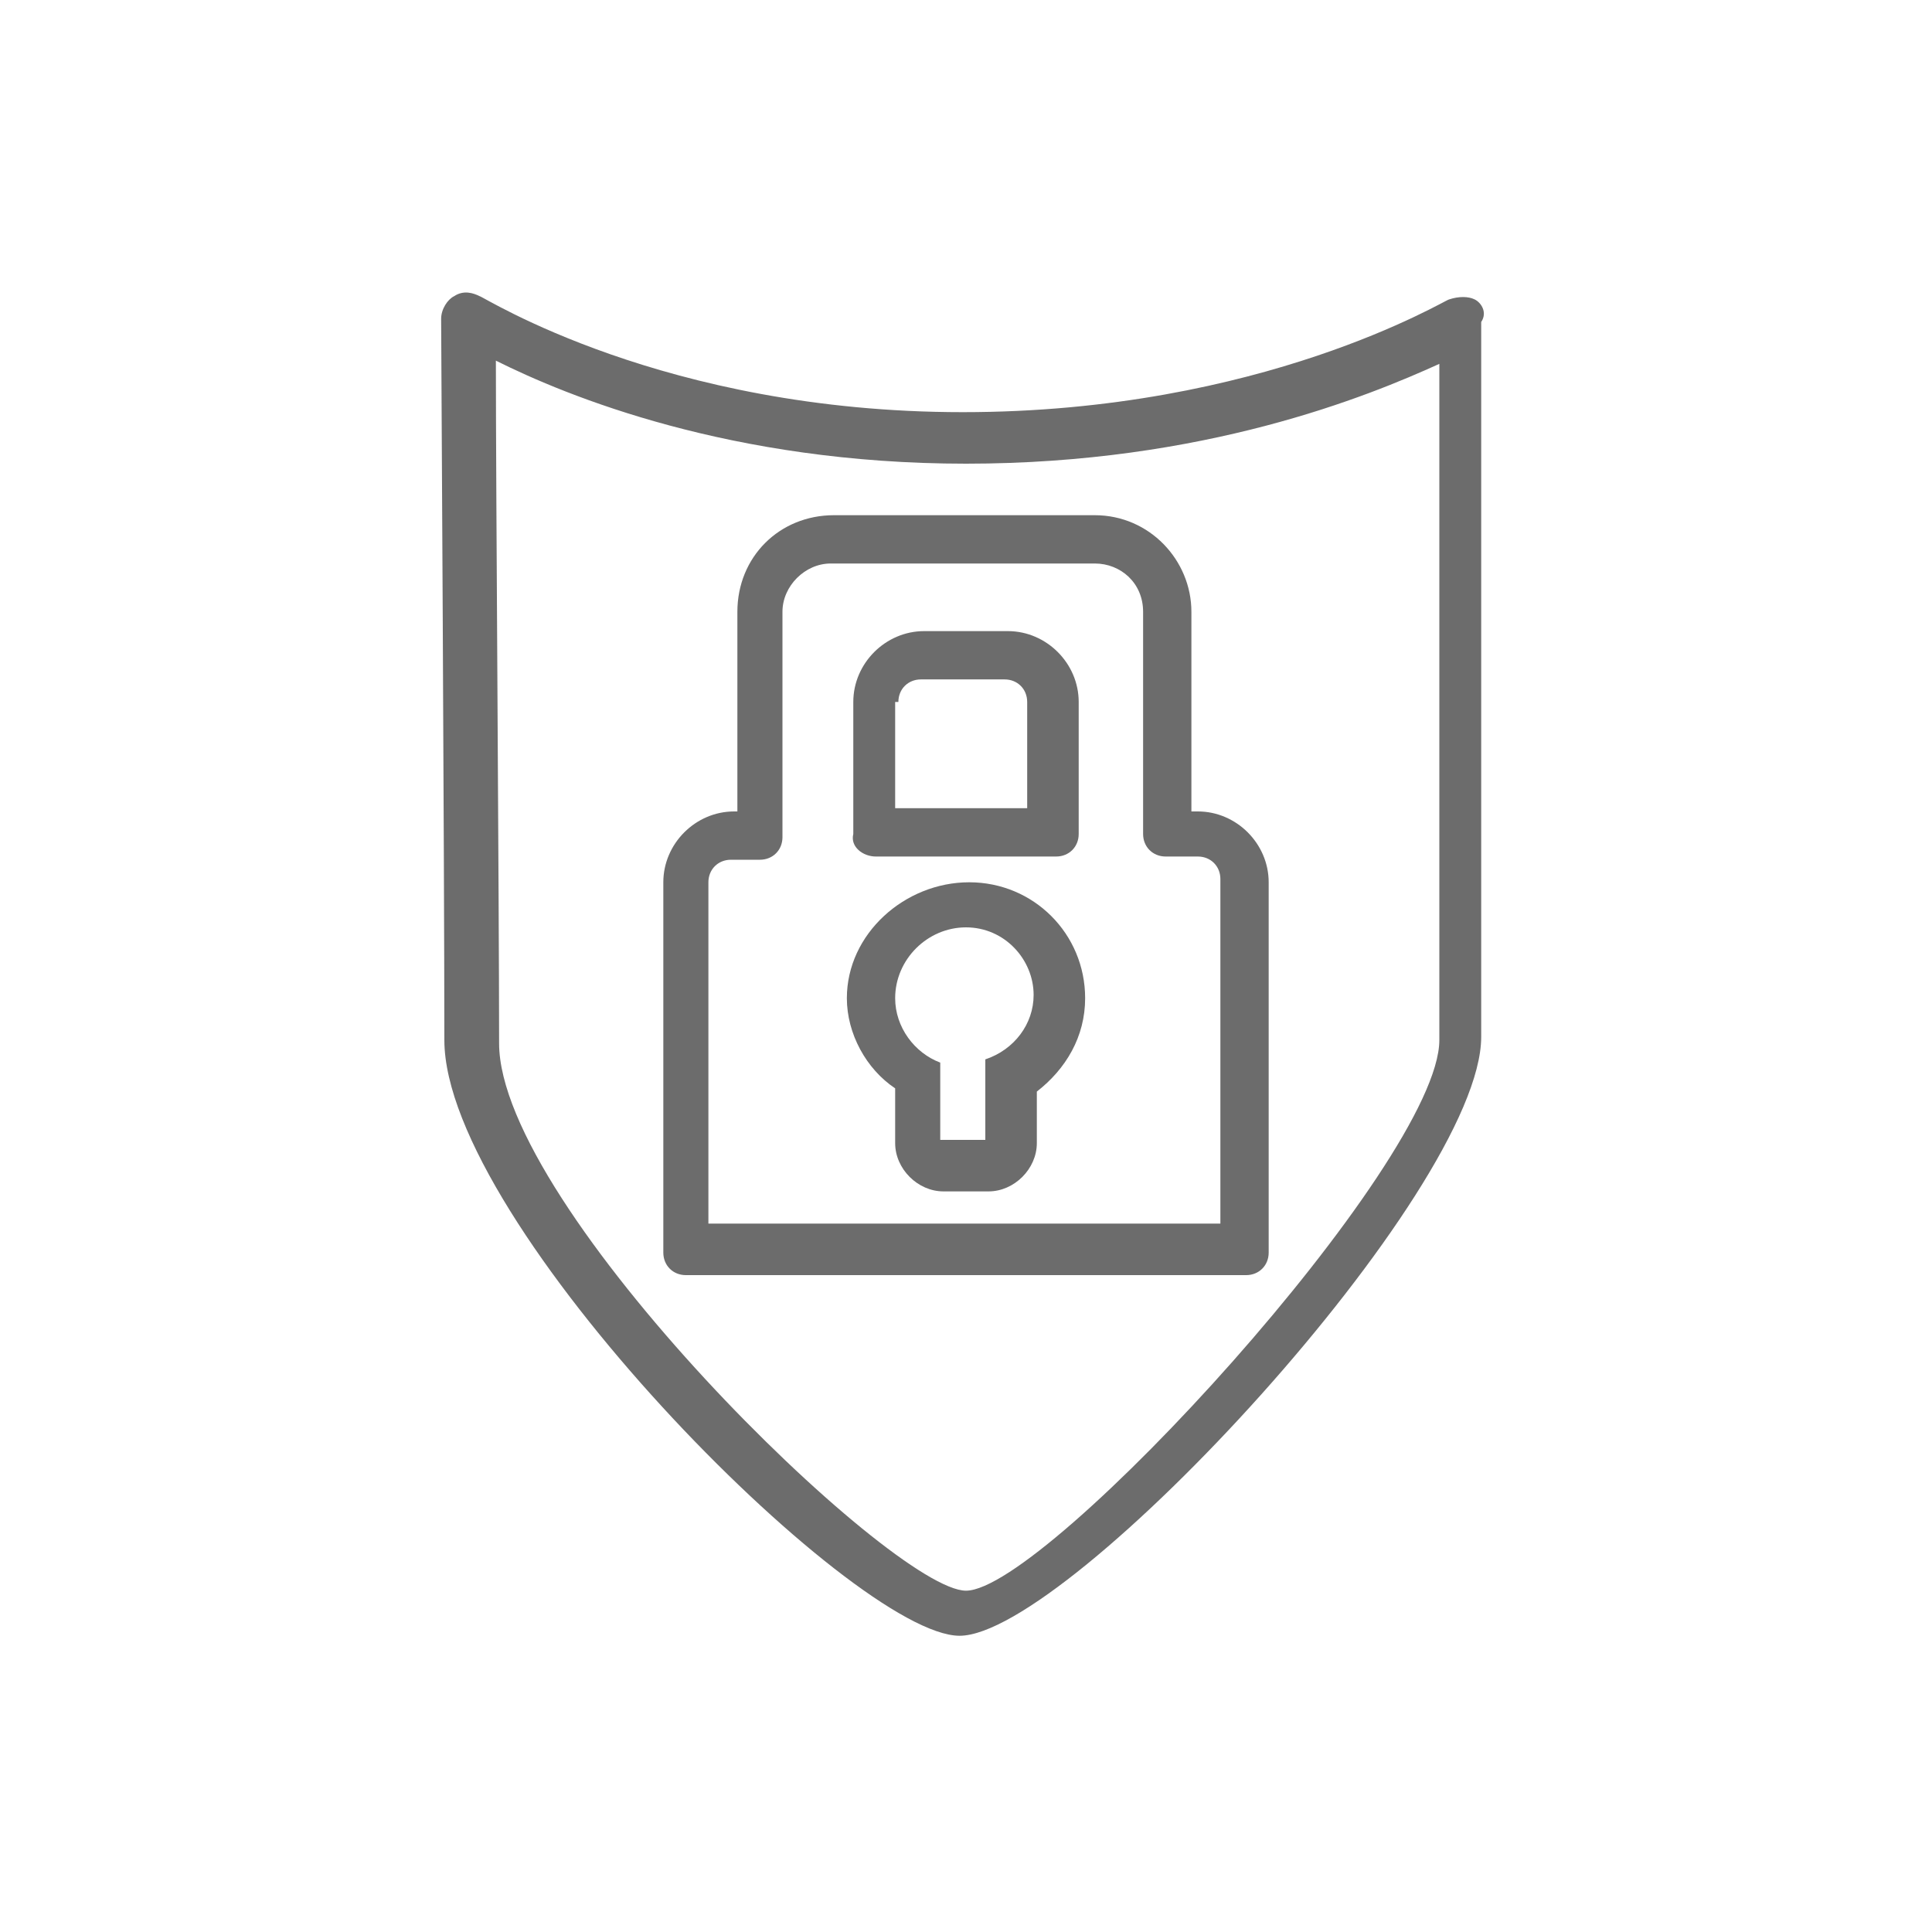 <?xml version="1.0" encoding="utf-8"?>
<!-- Generator: Adobe Illustrator 22.0.1, SVG Export Plug-In . SVG Version: 6.00 Build 0)  -->
<svg version="1.1" id="Layer_1" xmlns="http://www.w3.org/2000/svg" xmlns:xlink="http://www.w3.org/1999/xlink" x="0px" y="0px"
	 viewBox="0 0 60 60" style="enable-background:new 0 0 60 60;" xml:space="preserve">
<style type="text/css">
	.st0{fill:none;stroke:#000000;stroke-width:2;stroke-linecap:round;stroke-linejoin:round;stroke-miterlimit:10;}
	.st1{fill:#6C6C6C;}
</style>
<path class="st0" d="M-834.1,754.8c-0.5,0-0.9,0-1.4,0.1c-0.7-13.3-11.7-23.9-25.2-23.9c-13.9,0-25.2,11.3-25.2,25.2
	c0,0.2,0,0.4,0,0.6c-2.5,1.4-4.5,3.7-5.5,6.5c-5.5,1.1-9.7,5.9-9.7,11.7c0,6.6,5.3,11.9,11.9,11.9c0.5,0,1,0,1.5-0.1h51.7
	c0.6,0.1,1.2,0.1,1.8,0.1c8.9,0,16-7.2,16-16C-818.1,762-825.3,754.8-834.1,754.8z"/>
<path class="st0" d="M-967.5,738.2c0,0,7.8,5,20.8,5s20.8-4.9,20.8-4.9s0,24.3,0,30.1s-16.9,24-20.8,24c-3.9,0-20.6-16.8-20.6-23.9
	S-967.5,738.2-967.5,738.2z"/>
<path class="st0" d="M-937,759.8h-1.3v-9.4c0-1.7-1.4-3-3-3h-11c-1.7,0-3,1.4-3,3v9.4h-1.2c-1.1,0-2,0.9-2,2v15.5h23.5v-15.5
	C-935,760.7-935.9,759.8-937,759.8z"/>
<path class="st0" d="M-943,759.7h-7.5v-5.5c0-1.1,0.9-2,2-2h3.5c1.1,0,2,0.9,2,2V759.7z"/>
<path d="M-946.8,763.7c1.6,0,2.9,1.3,2.9,2.9c0,1.3-0.8,2.3-2,2.7v3.4h-1.9v-3.4c-1.1-0.4-1.9-1.5-1.9-2.7
	C-949.7,765-948.4,763.7-946.8,763.7 M-946.8,761.7c-2.7,0-4.9,2.2-4.9,4.9c0,1.5,0.7,3,1.9,3.9v2.2c0,1.1,0.9,2,2,2h1.9
	c1.1,0,2-0.9,2-2v-2.2c1.2-0.9,2-2.3,2-3.9C-941.9,763.8-944.1,761.7-946.8,761.7L-946.8,761.7z"/>
<path class="st0" d="M-895.8,881.4l-12.3-10.1v-12.9h-8.7v5.7l-7.4-6.1l-28.4,23.4c0,0,3.4,0,8.5,0v30.1h11.2v-21.8h16v21.8h12.1
	v-30.1C-904.7,881.3-895.9,881.3-895.8,881.4z"/>
<rect x="-860.6" y="861.6" class="st0" width="72.3" height="51.5"/>
<polyline class="st0" points="-860.5,861.8 -824.5,898 -788.8,862.2 "/>
<line class="st0" x1="-860.5" y1="912.8" x2="-835.1" y2="887.6"/>
<line class="st0" x1="-788.6" y1="912.4" x2="-813.5" y2="887.6"/>
<polygon class="st0" points="-734.2,780.8 -745.8,772.8 -757.8,772.8 -770.3,780.8 -770.3,796.1 -734.2,796.1 "/>
<rect x="-757.8" y="749" class="st0" width="12" height="18.3"/>
<rect x="-769.8" y="750.2" class="st0" width="7.8" height="11.7"/>
<rect x="-740.8" y="750.2" class="st0" width="7.8" height="11.7"/>
<polyline class="st0" points="-765.9,750.3 -765.9,743.5 -736.9,743.5 -736.9,750.1 "/>
<polyline class="st0" points="-736.9,762.7 -736.9,765 -748.8,765 "/>
<g>
	<path class="st1" d="M-148.4,46.9c-0.3,0-31.9,0-32.2,0c-4.2,0-7.6-3.4-7.6-7.6c0-3.5,2.4-6.6,5.8-7.4c0.6-1.5,1.7-2.8,3-3.6
		c0,0,0,0,0,0c0-8.5,6.9-15.4,15.4-15.4c8,0,14.6,6.1,15.3,14c0.1,0,0.2,0,0.3,0c5.5,0,10,4.5,10,10
		C-138.4,42.4-142.9,46.9-148.4,46.9z M-148.4,45.7c4.9,0,8.8-4,8.8-8.8s-4-8.8-8.8-8.8c-0.3,0-0.5,0-0.8,0c-0.2,0-0.3,0-0.4-0.1
		c-0.1-0.1-0.2-0.3-0.2-0.4c-0.4-7.5-6.6-13.5-14.2-13.5c-7.8,0-14.2,6.4-14.2,14.2c0,0.1,0,0.1,0,0.2l0,0.1c0,0.2-0.1,0.4-0.3,0.5
		c-1.4,0.8-2.4,2-2.9,3.5c-0.1,0.2-0.2,0.3-0.4,0.4c-3,0.6-5.2,3.2-5.2,6.3c0,3.5,2.9,6.4,6.4,6.4
		C-180.4,45.7-148.7,45.7-148.4,45.7z"/>
</g>
<g>
	<path class="st1" d="M45.8,9.3c-0.2-0.1-0.5-0.1-0.8,0c-0.1,0-5.8,3.5-15.1,3.5c-9.3,0-14.9-3.6-15-3.6c-0.2-0.1-0.5-0.2-0.8,0
		c-0.2,0.1-0.4,0.4-0.4,0.7c0,0.2,0.1,17.2,0.1,22.4c0,5.7,12.7,18.5,16,18.5c3.4,0,16.2-13.8,16.2-18.6V10
		C46.2,9.7,46,9.4,45.8,9.3z M44.7,32.3c0,3.8-12.2,17.1-14.7,17.1c-2.3,0-14.5-11.9-14.5-17c0-4.4-0.1-17.1-0.1-21.2
		c2.2,1.1,7.3,3.2,14.6,3.2c7.4,0,12.5-2.1,14.7-3.1V32.3z"/>
	<path class="st1" d="M22.9,19v6.2h-0.1c-1.2,0-2.2,1-2.2,2.2v11.5c0,0.4,0.3,0.7,0.7,0.7h17.4c0.4,0,0.7-0.3,0.7-0.7V27.4
		c0-1.2-1-2.2-2.2-2.2H37V19c0-1.6-1.3-3-3-3h-8.1C24.2,16,22.9,17.3,22.9,19z M35.5,19v6.9c0,0.4,0.3,0.7,0.7,0.7h1
		c0.4,0,0.7,0.3,0.7,0.7v10.7H22V27.4c0-0.4,0.3-0.7,0.7-0.7h0.9c0.4,0,0.7-0.3,0.7-0.7V19c0-0.8,0.7-1.5,1.5-1.5H34
		C34.8,17.5,35.5,18.1,35.5,19z"/>
	<path class="st1" d="M27.2,26.6h5.6c0.4,0,0.7-0.3,0.7-0.7v-4.1c0-1.2-1-2.2-2.2-2.2h-2.6c-1.2,0-2.2,1-2.2,2.2v4.1
		C26.4,26.3,26.8,26.6,27.2,26.6z M27.9,21.8c0-0.4,0.3-0.7,0.7-0.7h2.6c0.4,0,0.7,0.3,0.7,0.7v3.3h-4.1V21.8z"/>
	<path class="st1" d="M27.8,33.8v1.7c0,0.8,0.7,1.5,1.5,1.5h1.4c0.8,0,1.5-0.7,1.5-1.5v-1.6c0.9-0.7,1.5-1.7,1.5-2.9
		c0-2-1.6-3.6-3.6-3.6S26.3,29,26.3,31C26.3,32.1,26.9,33.2,27.8,33.8z M30,28.8c1.2,0,2.1,1,2.1,2.1c0,0.9-0.6,1.7-1.5,2v2.5h-1.4
		V33c-0.8-0.3-1.4-1.1-1.4-2C27.8,29.8,28.8,28.8,30,28.8z"/>
</g>
<g>
	<path class="st1" d="M137,50.5H128c-0.4,0-0.7-0.3-0.7-0.7V34.4H117v15.3c0,0.4-0.3,0.7-0.7,0.7h-8.3c-0.4,0-0.7-0.3-0.7-0.7V28.3
		l-5.6,0c0,0,0,0,0,0c-0.3,0-0.6-0.2-0.7-0.5c-0.1-0.3,0-0.6,0.2-0.8l21-17.3c0.3-0.2,0.7-0.2,0.9,0l4.3,3.5v-2.6
		c0-0.4,0.3-0.7,0.7-0.7h6.4c0.4,0,0.7,0.3,0.7,0.7v9.1l8.8,7.2c0,0,0.1,0.1,0.1,0.1c0.3,0.3,0.3,0.7,0,1c-0.2,0.2-0.4,0.3-0.7,0.2
		c-0.5,0-3.4,0-5.7,0v21.5C137.7,50.1,137.4,50.5,137,50.5z M128.8,49h7.5V27.5c0-0.4,0.3-0.7,0.7-0.7c2,0,3.4,0,4.4,0l-7.4-6.1
		c-0.2-0.1-0.3-0.3-0.3-0.6v-8.7h-4.9v3.5c0,0.3-0.2,0.5-0.4,0.7c-0.3,0.1-0.6,0.1-0.8-0.1l-5-4.1l-18.9,15.6l4.2,0c0,0,0,0,0,0
		c0.2,0,0.4,0.1,0.5,0.2c0.1,0.1,0.2,0.3,0.2,0.5V49h6.8V33.7c0-0.4,0.3-0.7,0.7-0.7H128c0.4,0,0.7,0.3,0.7,0.7V49z"/>
</g>
<path class="st1" d="M-44,13h-45.7c-0.3,0-0.6,0.3-0.6,0.6v32.6c0,0.3,0.3,0.6,0.6,0.6H-44c0.3,0,0.6-0.3,0.6-0.6V13.6
	C-43.4,13.2-43.7,13-44,13z M-89.1,15.2l14.7,14.8l-14.7,14.6V15.2z M-66.9,35.7l-21.4-21.5h42.8L-66.9,35.7z M-73.5,30.8l6.2,6.2
	c0.1,0.1,0.3,0.2,0.4,0.2c0,0,0,0,0,0c0.2,0,0.3-0.1,0.4-0.2l6.3-6.3l14.8,14.8h-42.9L-73.5,30.8z M-59.2,29.8l14.6-14.6v29.2
	L-59.2,29.8z"/>
<g>
	<path class="st1" d="M226.4,37.6l-8.8-6c-0.1-0.1-0.3-0.1-0.4-0.1h-9c-0.1,0-0.3,0-0.4,0.1l-9.4,6c-0.2,0.1-0.3,0.4-0.3,0.6v11.5
		c0,0.4,0.3,0.8,0.8,0.8H226c0.4,0,0.8-0.3,0.8-0.8V38.3C226.7,38,226.6,37.8,226.4,37.6z M225.2,49h-25.7V38.7l8.9-5.7h8.6l8.3,5.7
		V49z"/>
	<path class="st1" d="M226.8,14.4h-2.2v-4.3c0-0.4-0.3-0.8-0.8-0.8H202c-0.4,0-0.8,0.3-0.8,0.8v4.3h-2.2c-0.4,0-0.8,0.3-0.8,0.8V24
		c0,0.4,0.3,0.8,0.8,0.8h5.9c0.4,0,0.8-0.3,0.8-0.8v-8.8c0-0.4-0.3-0.8-0.8-0.8h-2.2v-3.5h20.4v3.5H221c-0.4,0-0.8,0.3-0.8,0.8V24
		c0,0.4,0.3,0.8,0.8,0.8h2.2v0.9H218V14.3c0-0.4-0.3-0.8-0.8-0.8h-9.1c-0.4,0-0.8,0.3-0.8,0.8v13.8c0,0.4,0.3,0.8,0.8,0.8h9.1
		c0.4,0,0.8-0.3,0.8-0.8v-1h5.9c0.4,0,0.8-0.3,0.8-0.8v-1.6h2.2c0.4,0,0.8-0.3,0.8-0.8v-8.8C227.6,14.8,227.2,14.4,226.8,14.4z
		 M204.2,23.2h-4.4v-7.3h1.9c0.1,0,0.2,0.1,0.3,0.1s0.2,0,0.3-0.1h1.9V23.2z M216.5,27.3h-7.6V15h7.6v10.6H215
		c-0.4,0-0.8,0.3-0.8,0.8c0,0.4,0.3,0.8,0.8,0.8h1.5V27.3z M226.1,23.2h-4.4v-7.3h4.4V23.2z"/>
</g>
</svg>
